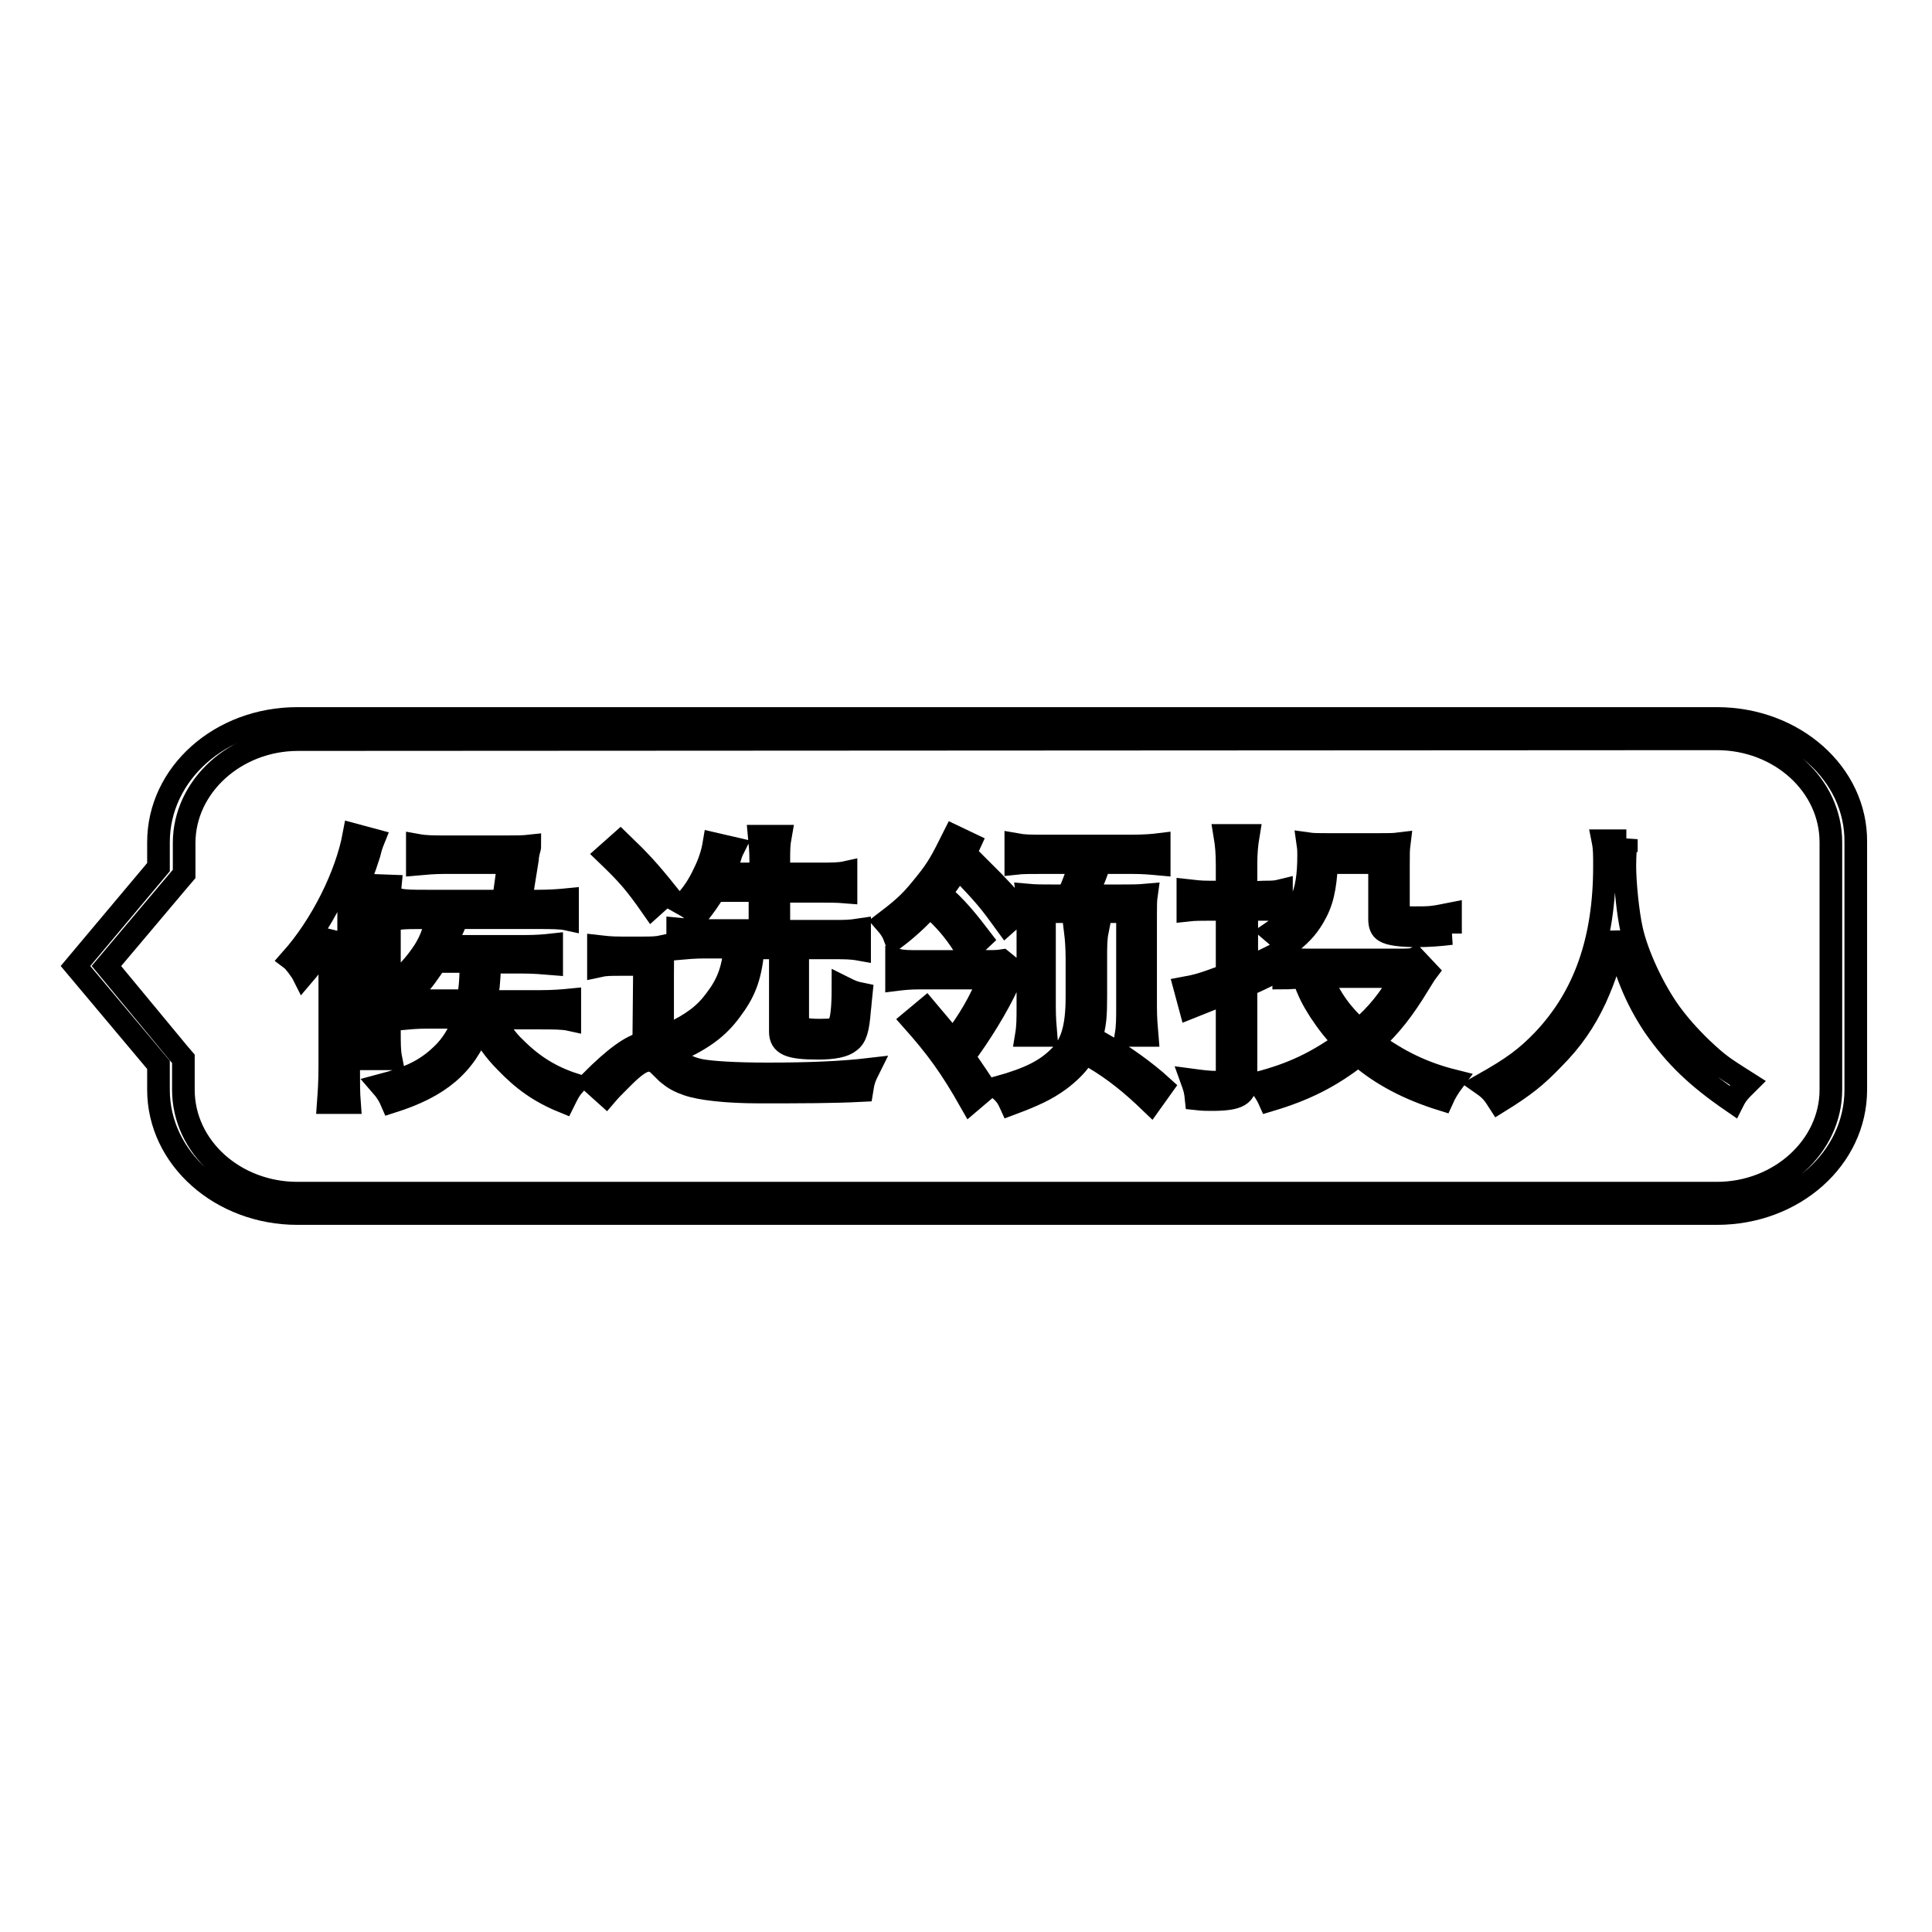 <?xml version="1.0" encoding="utf-8"?>
<!-- Svg Vector Icons : http://www.onlinewebfonts.com/icon -->
<!DOCTYPE svg PUBLIC "-//W3C//DTD SVG 1.1//EN" "http://www.w3.org/Graphics/SVG/1.1/DTD/svg11.dtd">
<svg version="1.1" xmlns="http://www.w3.org/2000/svg" xmlns:xlink="http://www.w3.org/1999/xlink" x="0px" y="0px" viewBox="0 0 256 256" enable-background="new 0 0 256 256" xml:space="preserve">
<g><g><path stroke-width="3" fill-opacity="0" stroke="#000000"  d="M227.5,97.9c8.3,0,15.1,6.1,15.1,13.7v32.8c0,7.5-6.8,13.7-15.1,13.7H39.4c-8.3,0-15.1-6.1-15.1-13.7v-3.3v-0.8l-0.6-0.7L14.1,128l9.7-11.5l0.6-0.7v-0.8v-3.3c0-7.5,6.8-13.7,15.1-13.7L227.5,97.9 M227.5,95.2H39.4c-10.2,0-18.4,7.3-18.4,16.4v3.3L10,128l11,13.1v3.3c0,9.1,8.3,16.4,18.4,16.4h188.1c10.2,0,18.4-7.3,18.4-16.4v-32.8C246,102.5,237.7,95.2,227.5,95.2L227.5,95.2L227.5,95.2z"/><path stroke-width="3" fill-opacity="0" stroke="#000000"  d="M43.7,129.2c0-2,0-3.9,0.1-5.8c-1,2.2-1.8,3.7-3.6,5.8c-0.3-0.6-1.2-1.8-1.6-2.1c4-4.5,7.3-11.1,8.3-16.5l2.6,0.7c-0.2,0.5-0.3,0.7-0.6,1.9c-0.7,2.2-1.1,3.2-2.7,6.8v21.3c0,2.3,0,3.5,0.1,4.8h-2.8c0.1-1.4,0.2-2.6,0.2-4.8L43.7,129.2L43.7,129.2z M51.7,117.4c-0.1,1-0.1,1.7-0.1,3.1v16c0,1.9,0,2.8,0.2,3.8H49c0.1-1.1,0.2-2,0.2-3.9v-15.8c0-1.5,0-2.1-0.2-3.3L51.7,117.4L51.7,117.4z M64.9,127.5c-0.1,2.9-0.2,3.5-0.5,5.2h7.2c1.6,0,2.9-0.1,3.9-0.2v2.6c-0.9-0.2-2.3-0.2-3.9-0.2h-6.2c0.7,1.4,1.7,2.9,2.9,4c2.3,2.3,4.7,3.8,7.8,4.8c-0.7,0.8-0.9,1.3-1.4,2.3c-3.2-1.3-5.4-2.9-7.7-5.3c-1.5-1.5-2.6-3.1-3.4-4.7c-2,5.2-5.4,8-11.7,10c-0.3-0.7-0.7-1.4-1.4-2.2c3.8-1,5.9-2,8-4c1.4-1.3,2.4-3,3.1-5h-5c-1.4,0-2.4,0.1-3.5,0.2v-2.6c1,0.2,2.1,0.2,3.5,0.2H62c0.3-1.8,0.4-2.7,0.4-5.2h-4.6c-1.1,1.6-1.5,2.3-3,3.9c-0.6-0.6-1.3-1.1-1.9-1.4c1.6-1.6,2.3-2.4,3.3-3.9c0.8-1.3,1.1-2.1,1.6-3.9l2.3,0.7c-0.6,1.4-0.9,1.9-1.2,2.6h10.4c1.9,0,2.9-0.1,3.8-0.2v2.5c-1.2-0.1-2.4-0.2-3.8-0.2H64.9L64.9,127.5z M71.3,119.4c1.6,0,2.9-0.1,3.9-0.2v2.6c-0.9-0.2-2.3-0.2-4-0.2H56.3c-1.7,0-2.5,0-3.5,0.1v-2.5c0.9,0.2,1.9,0.2,3.7,0.2h10.2l0.7-5.1h-8.5c-1.3,0-2.5,0.1-3.6,0.2V112c1.1,0.2,2.1,0.2,3.7,0.2h8.2c1.3,0,2.1,0,3-0.1c0,0.2,0,0.2-0.2,0.9c0,0.1,0,0.2-0.1,0.4c0,0.2,0,0.3,0,0.4l-0.9,5.6L71.3,119.4L71.3,119.4z"/><path stroke-width="3" fill-opacity="0" stroke="#000000"  d="M85.4,127.8h-3.2c-1.3,0-2,0-2.9,0.2v-2.6c0.9,0.1,1.5,0.2,3,0.2h2.7c1.3,0,2,0,2.9-0.2c-0.1,1.2-0.1,2.2-0.1,3.9v9.5c0.2,0.2,0.4,0.3,0.6,0.5c2,1.7,2.6,2.1,4.3,2.5c1.5,0.3,4.8,0.5,9,0.5c5.6,0,10-0.2,13.4-0.6c-0.5,1-0.7,1.5-0.9,2.8c-3.9,0.2-8,0.2-13.6,0.2c-4.3,0-7.8-0.4-9.5-1c-0.9-0.3-1.9-0.8-2.4-1.3c-0.2-0.1-0.2-0.1-1.4-1.3c-0.4-0.4-0.9-0.6-1.3-0.6c-0.9,0-1.9,0.7-3.5,2.3c-1.6,1.6-1.6,1.6-2.2,2.3l-2-1.8c3.2-3.2,5.3-4.7,7-5.1L85.4,127.8L85.4,127.8z M82.2,111.6c2.6,2.5,3.8,3.8,6.2,6.8l-2,1.8c-2.3-3.3-3.3-4.4-6-7L82.2,111.6z M108.3,115.8c2,0,2.9,0,3.8-0.2v2.6c-1.2-0.1-2.2-0.1-3.8-0.1h-5.1v5.3h7.3c1.3,0,2.1,0,3.4-0.2v2.6c-1.1-0.2-2.1-0.2-3.3-0.2h-4.9v9.7c0,0.9,0.7,1.2,2.9,1.2c1.7,0,2-0.1,2.4-0.5c0.1,0,0.1-0.1,0.1-0.1c0.4-0.6,0.6-2.2,0.6-5.1c1,0.5,1.4,0.7,2.4,0.9c-0.1,0.9-0.1,1.4-0.2,2.1c-0.2,2.6-0.5,3.6-1.3,4.2c-0.7,0.6-2.1,0.9-4.2,0.9c-3.8,0-5-0.5-5-2.2v-11.1h-3.6c-0.3,3.5-1,5.6-2.7,7.9c-1.6,2.3-3.4,3.8-6.7,5.4c-0.1-0.1-0.1-0.1-0.2-0.3c-0.5-0.8-0.7-1.1-1.3-1.6c2.9-1.4,4.5-2.6,5.9-4.5c1.6-2.1,2.3-3.9,2.6-7h-4c-1.3,0-2.5,0.1-3.6,0.2v-2.6c1,0.1,2.1,0.2,3.5,0.2h7.4V118h-6c-0.7,1.2-1.3,2-2.3,3.3c-0.6-0.7-1-1-1.9-1.5c1.3-1.3,2.1-2.6,2.8-4.1c0.7-1.4,1.1-2.7,1.3-3.9l2.6,0.6c-0.2,0.4-0.3,0.6-0.5,1.3c-0.4,1.1-0.6,1.5-0.9,2.1h5v-1.8c0-1.4-0.1-2.1-0.2-3.2h2.8c-0.2,1.1-0.2,1.9-0.2,3.2v1.8H108.3L108.3,115.8z"/><path stroke-width="3" fill-opacity="0" stroke="#000000"  d="M127.9,113.1c1.4,1.4,1.4,1.4,3.7,3.7c2,2.1,2.3,2.4,3.5,4l-1.8,1.6c-2.1-2.9-2.8-3.8-6.3-7.4c-2.6,4-5.1,6.8-8.4,9.3c-0.3-0.8-0.6-1.3-1.3-2.1c2.9-2.2,3.6-3,5.3-5.1c1.7-2.1,2.2-3.1,3.8-6.3l2.1,1L127.9,113.1z M134.4,128.6c-0.4,0.7-0.4,0.7-0.9,1.9c-1.3,2.8-3.6,6.6-5.8,9.5c0.8,1.2,1.2,1.7,2.9,4.3l-2,1.7c-2.6-4.6-4.5-7.2-7.7-10.8l1.8-1.5c1.6,1.9,2.2,2.6,3.6,4.3c2.1-2.8,3.6-5.3,4.8-8.4h-9.3c-1.3,0-2.2,0.1-3,0.2v-2.6c0.9,0.2,1.6,0.2,3.1,0.2h7.8c1.8,0,2.5,0,3.1-0.1L134.4,128.6z M125.5,119.2c1.6,1.5,2.9,3.1,4.5,5.2l-1.8,1.7c-1.3-2.2-2.6-3.8-4.3-5.4L125.5,119.2z M145.4,123.4c-0.2,1-0.2,2.1-0.2,3.6v5.1c0,2.5-0.1,3.3-0.4,4.7c-0.6,2.6-2,4.5-4.4,6.3c-1.8,1.3-3.3,2-6.5,3.2c-0.5-1.1-0.8-1.4-1.7-2.2c4.3-1.2,6.4-2.3,8.2-4.1c1.6-1.6,2.3-3.8,2.3-7.9v-5.1c0-1.4-0.1-2.7-0.2-3.5L145.4,123.4L145.4,123.4z M138.3,114.3c-1.9,0-2.8,0-3.7,0.1v-2.5c1.1,0.2,1.9,0.2,3.8,0.2h11.5c1.8,0,2.9-0.1,3.7-0.2v2.6c-1.1-0.1-2-0.2-3.6-0.2h-4.3c-0.4,1.4-0.6,1.8-1.7,4.4h4.1c1.8,0,2.7,0,3.8-0.1c-0.1,0.7-0.1,1.4-0.1,2.7v12c0,1.7,0.1,2.7,0.2,3.9h-2.8c0.2-1.2,0.2-2.2,0.2-3.9v-12.5h-11v12.5c0,1.7,0.1,2.7,0.2,3.9H136c0.2-1.2,0.2-2.2,0.2-3.9v-11.8c0-1.3,0-2.1-0.1-2.9c1.1,0.1,2,0.1,3.6,0.1h1.8c0.8-1.7,1.3-3.2,1.6-4.4L138.3,114.3L138.3,114.3z M146.4,138.5c2.3,1.3,5.3,3.4,7.6,5.5l-1.5,2.1c-2.6-2.5-4.7-4.2-7.5-5.9L146.4,138.5z"/><path stroke-width="3" fill-opacity="0" stroke="#000000"  d="M167.5,118.2c1,0,1.5,0,2.3-0.2v2.6c-0.7-0.1-1.5-0.1-2.4-0.1h-2.2v7.8c1.3-0.6,2-0.9,3.8-1.8l0,2.3c-1.6,0.7-1.6,0.8-3.9,1.8v12.4c0,2.1-0.9,2.7-4.6,2.7c-0.6,0-1.1,0-2-0.1c-0.1-1-0.2-1.4-0.6-2.5c1.5,0.2,2.3,0.3,3.4,0.3c1,0,1.3-0.2,1.3-0.9v-10.9c-0.2,0.1-0.3,0.1-0.6,0.2c-1.8,0.7-1.8,0.7-4.3,1.7l-0.7-2.6c1.6-0.3,2.1-0.4,5.6-1.7v-8.7h-2.4c-1.1,0-1.9,0-2.8,0.1V118c0.9,0.1,1.6,0.2,2.8,0.2h2.4v-3.6c0-1.6-0.1-2.7-0.3-3.9h3.1c-0.2,1.2-0.3,2.3-0.3,3.9v3.7L167.5,118.2L167.5,118.2z M189.1,128.7c-0.3,0.4-0.3,0.4-1.1,1.7c-2,3.3-3.7,5.5-6.1,7.7c3.4,2.5,6.7,4.1,10.7,5.1c-0.6,0.8-1.1,1.6-1.5,2.5c-4.5-1.4-8.1-3.3-11.1-5.9c-3.7,2.9-7.1,4.6-11.8,6c-0.4-0.9-0.9-1.6-1.5-2.3c4.6-1.2,7.7-2.7,11.5-5.4c-1.3-1.3-2.3-2.6-3.3-4.1c-1-1.6-1.4-2.3-2.2-4.5c-1.1,0-1.8,0.1-2.6,0.1V127c0.9,0.1,1.9,0.2,3.2,0.2h11.9c1.2,0,1.9,0,2.3-0.2L189.1,128.7z M192.3,123.7c-1.6,0.2-3.1,0.3-4.6,0.3c-2,0-3.6-0.2-4.2-0.6c-0.5-0.3-0.7-0.8-0.7-1.6v-7.5h-7c-0.2,3.5-0.6,5.3-1.8,7.3c-0.9,1.5-1.8,2.4-3.6,3.8c-0.6-0.9-1.1-1.3-1.8-1.9c3.7-2.5,4.8-4.9,4.8-10.2c0-0.6,0-0.8-0.1-1.5c0.7,0.1,1.3,0.1,2.8,0.1h6.5c1.6,0,2,0,2.8-0.1c-0.1,0.8-0.1,1.2-0.1,2.9v6.1c0,0.7,0.2,0.8,2.1,0.8c2.1,0,2.3,0,4.8-0.5V123.7L192.3,123.7z M175,129.4c1.4,3.1,2.8,5,5.1,7.1c2.6-2.3,3.8-3.9,5.8-7.1H175z"/><path stroke-width="3" fill-opacity="0" stroke="#000000"  d="M215.5,111.2c-0.1,0.7-0.2,2.3-0.2,3.5c0,2.3,0.4,6.3,0.9,8.5c0.7,3.2,2.8,7.8,5.1,11c1.6,2.2,3.7,4.4,5.8,6.2c1.3,1.1,2.3,1.7,4.5,3.1c-0.9,0.9-1.4,1.3-2,2.5c-4.8-3.3-7.6-6-10.4-10c-2.4-3.6-3.9-7.2-5.1-12.4c-0.7,3.7-1.4,5.8-2.7,8.7c-1.4,3-3.1,5.5-5.6,8c-2.2,2.3-3.8,3.6-7.2,5.7c-0.7-1.1-1.1-1.6-2.1-2.3c3.9-2.2,5.7-3.5,8-5.9c5.5-5.8,8.1-13.3,8.1-23c0-1.6,0-2.4-0.2-3.4H215.5L215.5,111.2z"/></g></g>
</svg>